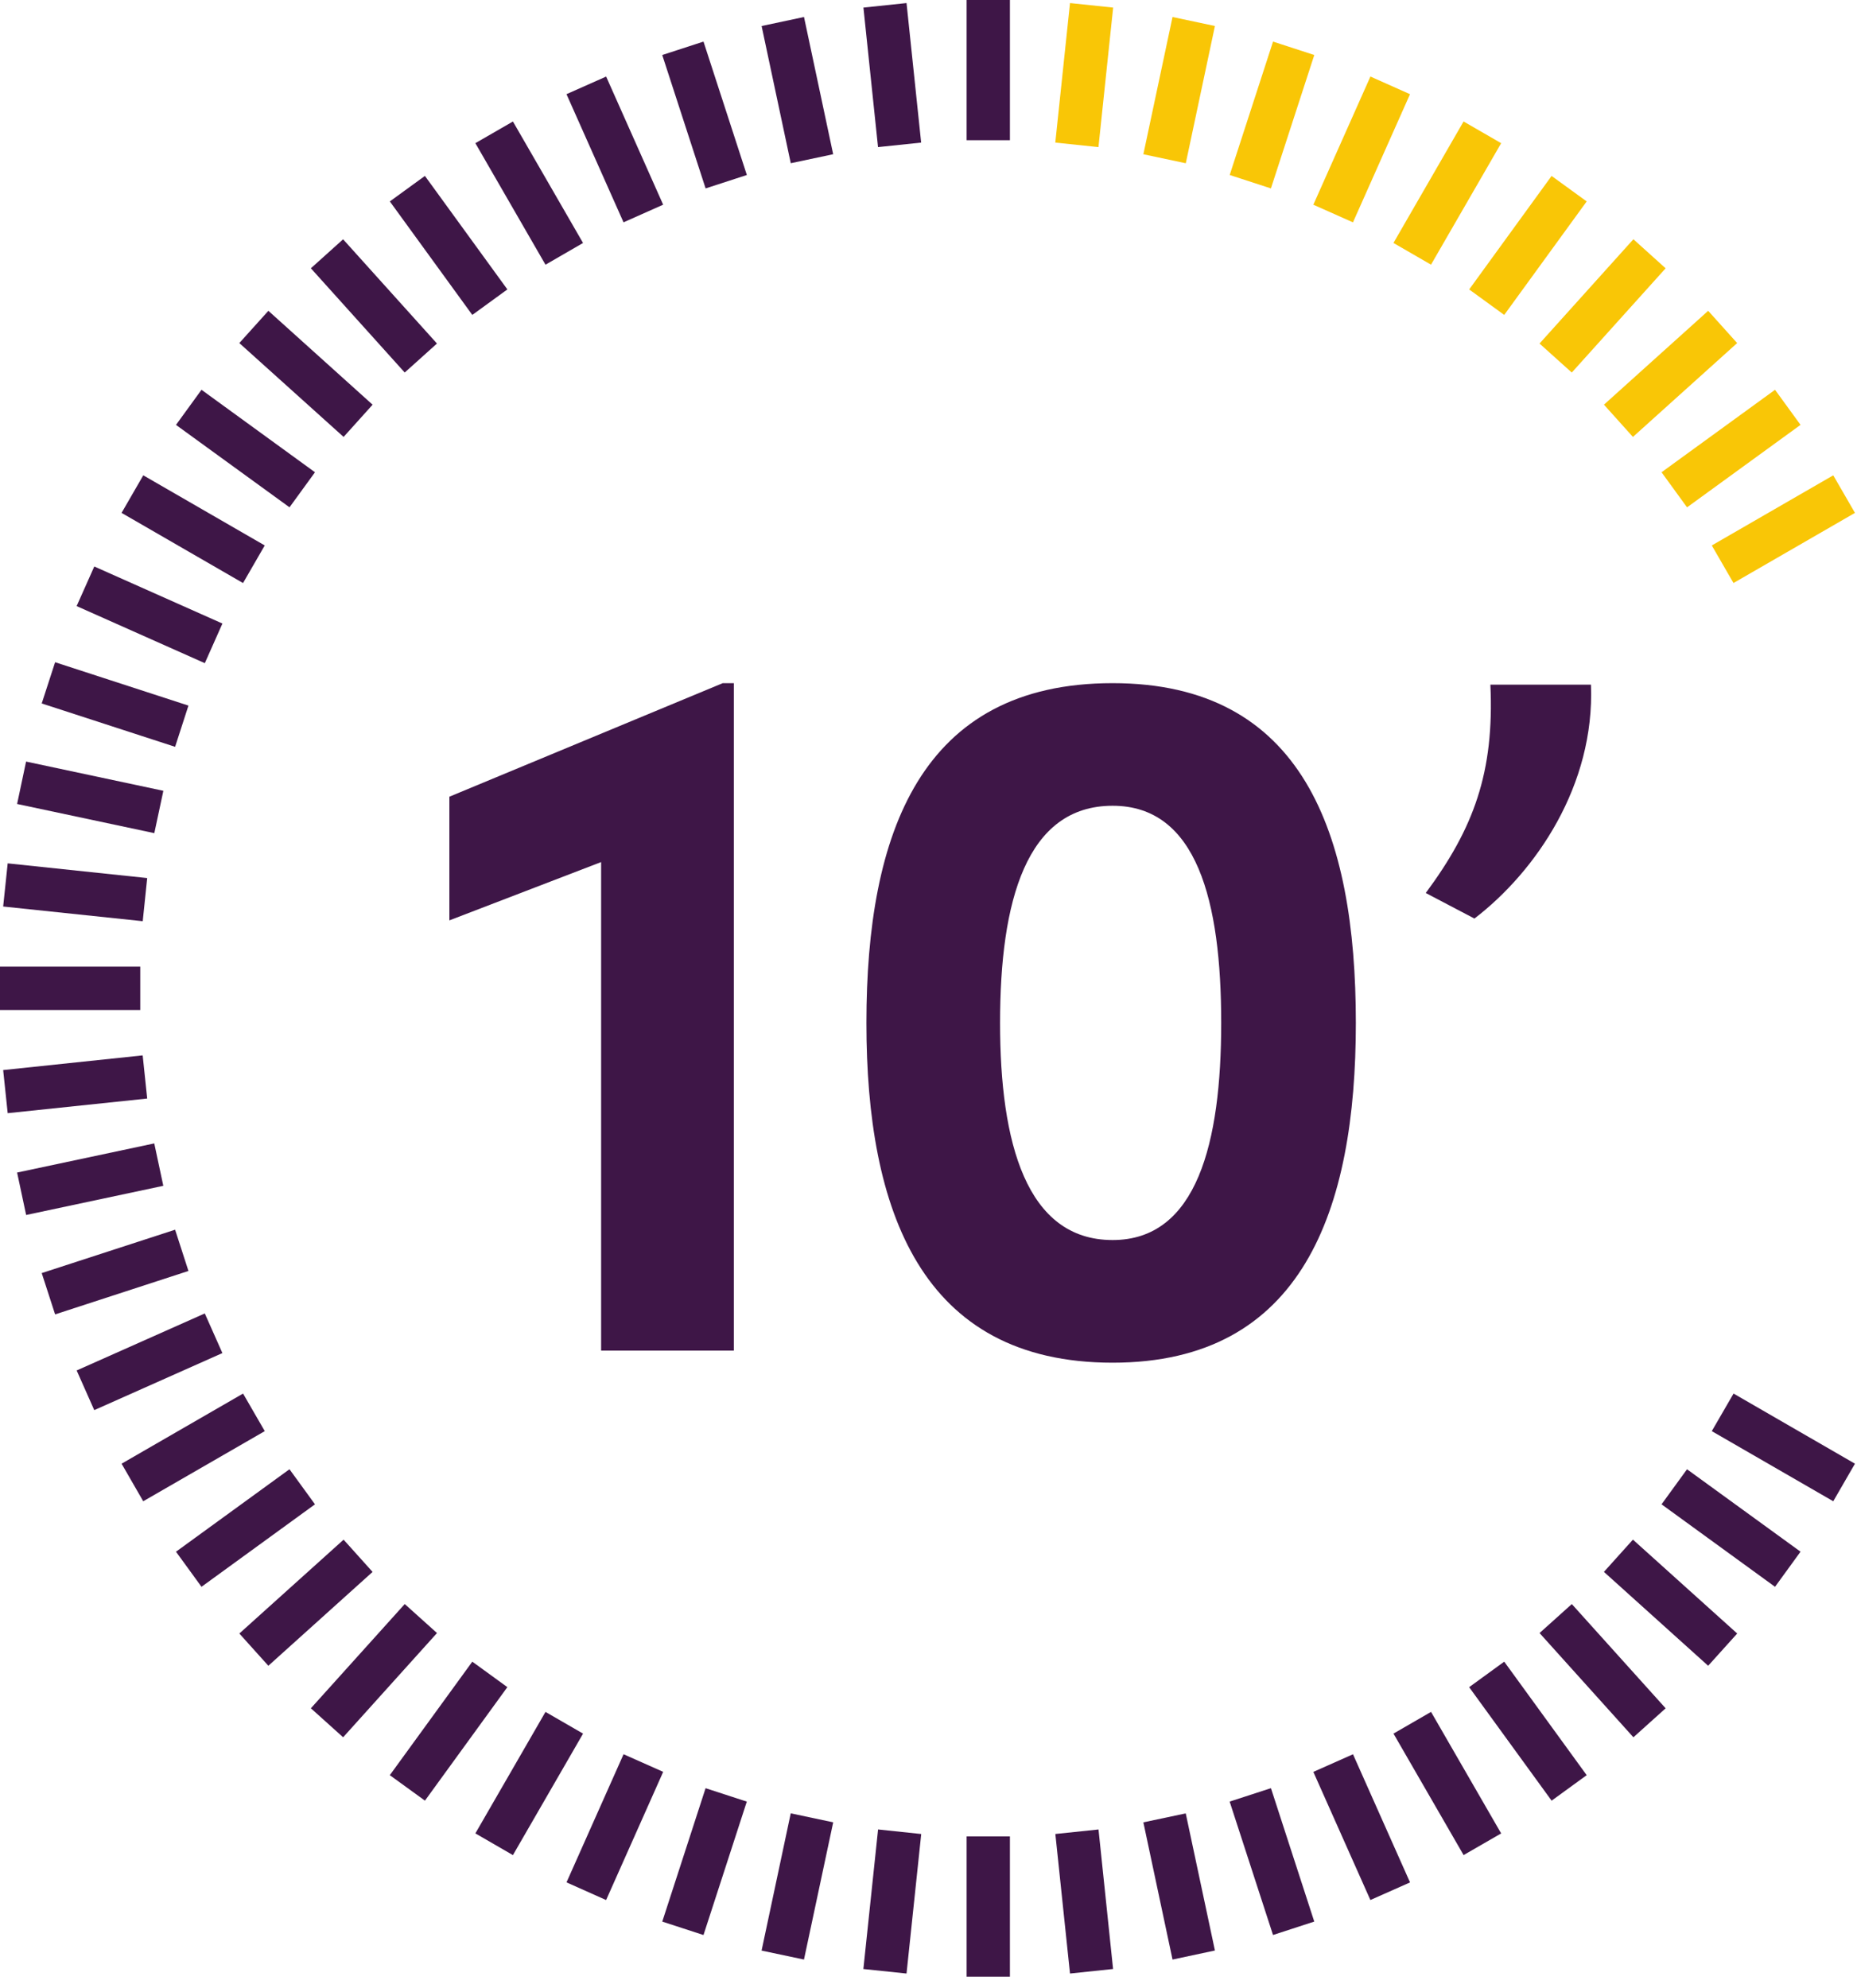 <svg xmlns="http://www.w3.org/2000/svg" width="71" height="76" viewBox="0 0 71 76"><g fill="none" fill-rule="evenodd"><polygon fill="#3E1647" points="36.957 5.36 38.613 5.36 38.613 0 36.957 0"/><polygon fill="#3E1647" points="33.012 .29 33.57 5.624 35.219 5.451 34.66 .117"/><polygon fill="#3E1647" points="31.855 5.896 30.234 6.24 29.119 .995 30.74 .65"/><polygon fill="#3E1647" points="28.555 6.69 26.978 7.203 25.32 2.103 26.897 1.59"/><polygon fill="#3E1647" points="25.355 7.825 23.84 8.499 21.659 3.6 23.175 2.927"/><polygon fill="#3E1647" points="22.292 9.289 20.856 10.119 18.175 5.473 19.611 4.645"/><polygon fill="#3E1647" points="19.399 11.064 18.058 12.039 14.905 7.7 16.246 6.725"/><polygon fill="#3E1647" points="16.707 13.133 15.474 14.241 11.886 10.256 13.118 9.148"/><polygon fill="#3E1647" points="14.246 15.471 13.137 16.703 9.15 13.115 10.261 11.882"/><polygon fill="#3E1647" points="12.043 18.054 11.069 19.394 6.729 16.243 7.704 14.901"/><polygon fill="#3E1647" points="10.122 20.852 9.292 22.289 4.648 19.607 5.478 18.171"/><polygon fill="#3E1647" points="8.504 23.837 7.831 25.352 2.93 23.17 3.605 21.656"/><polygon fill="#3E1647" points="1.595 26.892 6.695 28.55 7.205 26.974 2.107 25.316"/><polygon fill="#3E1647" points=".654 30.735 5.9 31.85 6.246 30.231 .997 29.114"/><polygon fill="#3E1647" points=".121 34.655 5.457 35.216 5.628 33.567 .294 33.005"/><polygon fill="#3E1647" points="0 38.611 5.362 38.611 5.362 36.953 0 36.953"/><polygon fill="#3E1647" points=".121 40.907 .294 42.555 5.628 41.996 5.455 40.346"/><polygon fill="#3E1647" points=".654 44.825 .999 46.447 6.244 45.332 5.898 43.711"/><polygon fill="#3E1647" points="1.595 48.668 2.107 50.247 7.205 48.587 6.695 47.01"/><polygon fill="#3E1647" points="7.83 50.211 8.503 51.726 3.604 53.907 2.931 52.391"/><polygon fill="#3E1647" points="9.293 53.274 10.123 54.71 5.476 57.391 4.649 55.955"/><polygon fill="#3E1647" points="11.068 56.167 12.043 57.508 7.704 60.661 6.729 59.32"/><polygon fill="#3E1647" points="13.137 58.859 14.245 60.092 10.26 63.68 9.151 62.447"/><polygon fill="#3E1647" points="15.475 61.32 16.708 62.429 13.119 66.414 11.886 65.305"/><polygon fill="#3E1647" points="18.058 63.523 19.398 64.497 16.247 68.836 14.904 67.862"/><polygon fill="#3E1647" points="20.856 65.444 22.293 66.274 19.611 70.918 18.175 70.088"/><polygon fill="#3E1647" points="23.841 67.062 25.356 67.735 23.174 72.636 21.66 71.96"/><polygon fill="#3E1647" points="25.321 73.46 26.897 73.973 28.553 68.873 26.977 68.36"/><polygon fill="#3E1647" points="29.118 74.568 30.739 74.911 31.856 69.665 30.233 69.321"/><polygon fill="#3E1647" points="33.01 75.273 34.66 75.445 35.222 70.112 33.572 69.937"/><polygon fill="#3E1647" points="36.957 75.565 38.613 75.565 38.613 70.203 36.957 70.203"/><polygon fill="#3E1647" points="40.35 70.111 40.91 75.445 42.557 75.272 42 69.938"/><polygon fill="#3E1647" points="43.715 69.666 44.83 74.911 46.451 74.565 45.335 69.323"/><polygon fill="#3E1647" points="47.014 68.872 48.672 73.972 50.249 73.459 48.593 68.359"/><polygon fill="#3E1647" points="50.214 67.737 51.73 67.063 53.911 71.962 52.395 72.635"/><polygon fill="#3E1647" points="53.278 66.273 54.714 65.443 57.395 70.089 55.959 70.917"/><polygon fill="#3E1647" points="56.171 64.498 57.512 63.523 60.665 67.862 59.324 68.837"/><polygon fill="#3E1647" points="58.863 62.429 60.096 61.321 63.684 65.306 62.451 66.414"/><polygon fill="#3E1647" points="61.324 60.091 62.433 58.858 66.42 62.447 65.309 63.68"/><polygon fill="#3E1647" points="63.527 57.508 64.501 56.168 68.841 59.319 67.866 60.661"/><polygon fill="#3E1647" points="65.448 54.71 70.092 57.391 70.922 55.955 66.28 53.274"/><polygon fill="#F9C606" points="65.448 20.852 66.278 22.288 70.922 19.607 70.092 18.171"/><polygon fill="#F9C606" points="64.502 19.395 63.527 18.054 67.866 14.901 68.841 16.242"/><polygon fill="#F9C606" points="62.433 16.703 61.325 15.47 65.31 11.882 66.418 13.115"/><polygon fill="#F9C606" points="60.095 14.242 58.862 13.133 62.451 9.146 63.683 10.257"/><polygon fill="#F9C606" points="57.512 12.039 56.172 11.065 59.323 6.726 60.665 7.7"/><polygon fill="#F9C606" points="54.713 10.118 53.277 9.288 55.958 4.644 57.395 5.474"/><polygon fill="#F9C606" points="51.729 8.5 50.214 7.826 52.396 2.926 53.91 3.601"/><polygon fill="#F9C606" points="48.592 7.203 47.016 6.69 48.673 1.59 50.25 2.103"/><polygon fill="#F9C606" points="45.337 6.241 43.715 5.897 44.83 .65 46.451 .994"/><polygon fill="#F9C606" points="40.348 5.451 41.998 5.624 42.56 .29 40.91 .117"/><polygon fill="#3E1647" points="27.633 26.116 28.057 26.116 28.057 51.632 22.983 51.632 22.983 32.956 17.181 35.185 17.181 30.457"/><path fill="#3E1647" d="M13.565 12.989C13.565 8.339 12.641 4.687 9.413 4.687 6.109 4.687 5.11 8.339 5.11 12.989 5.11 17.562 6.109 21.289 9.413 21.289 12.641 21.289 13.565 17.562 13.565 12.989M0 12.989C0 5.727 2.075 0 9.413 0 16.677 0 18.713 5.727 18.713 12.989 18.713 20.137 16.677 25.978 9.413 25.978 2.075 25.978 0 20.137 0 12.989M21.386 8.022C23.217 5.551 24.01 3.415 23.857.058L27.702.058C27.855 3.903 25.597 7.199 23.247 8.999L21.386 8.022Z" transform="translate(33.126 26.116)"/></g></svg>